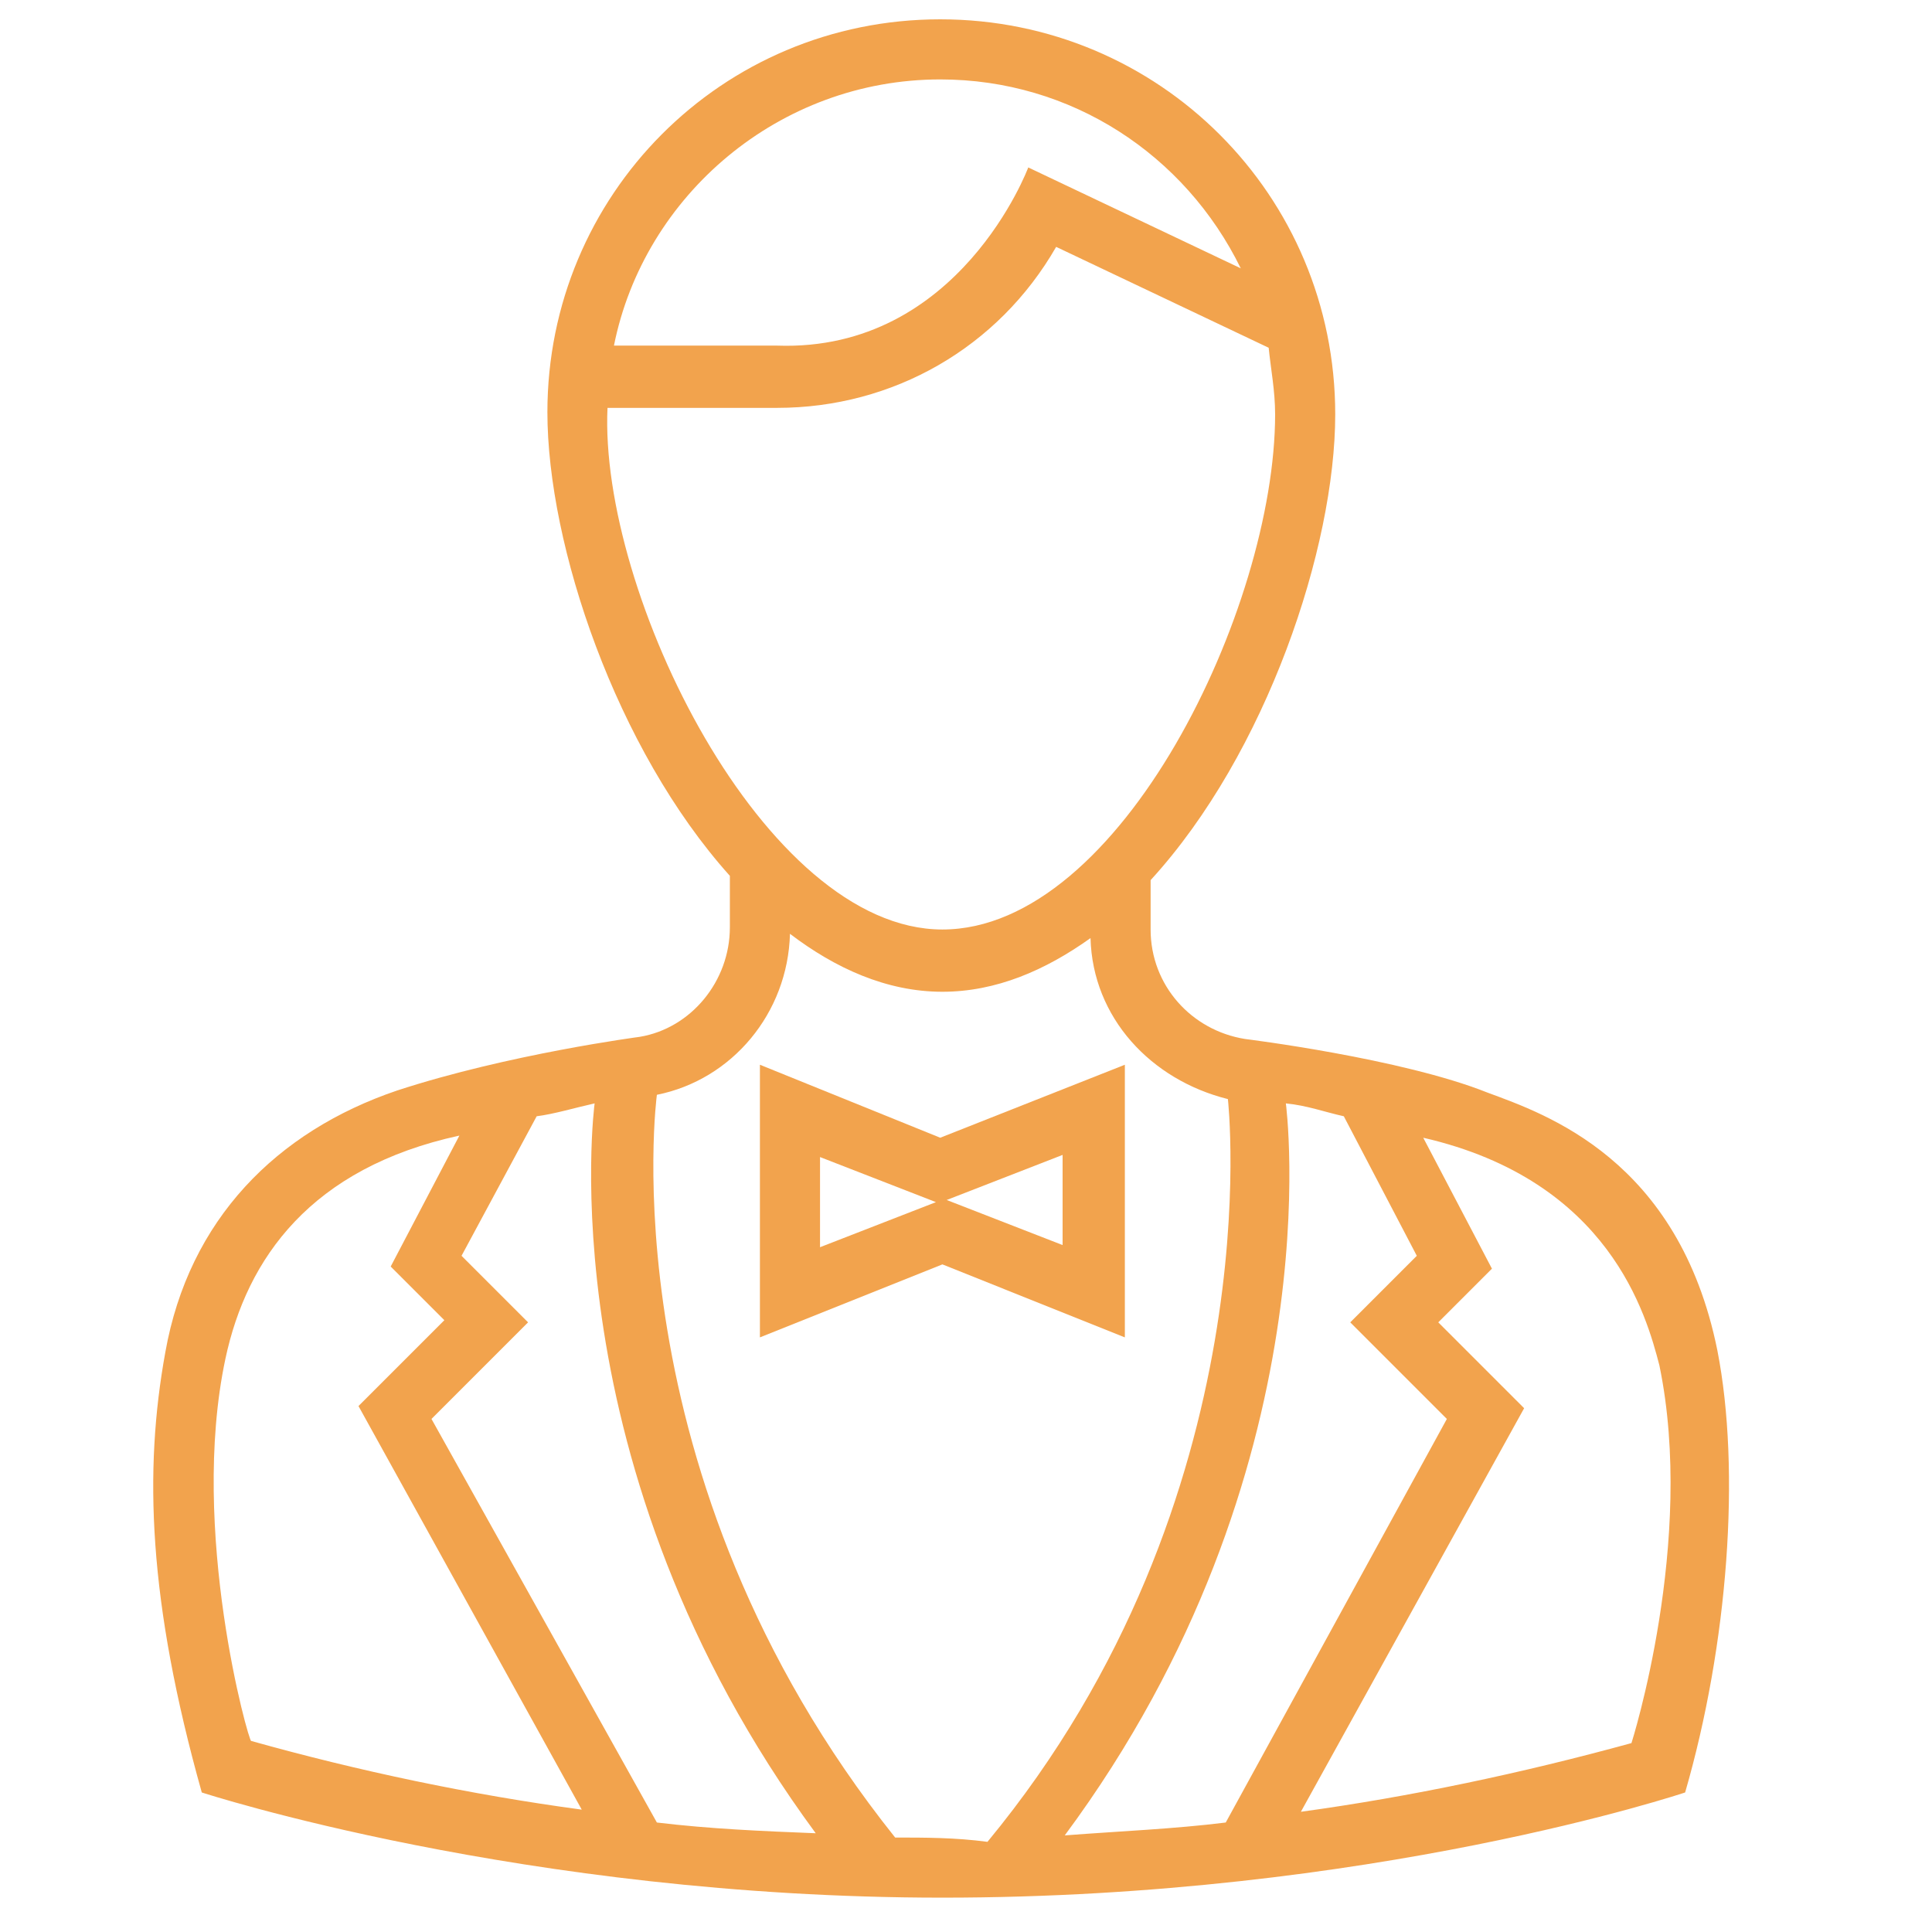 <?xml version="1.0" encoding="utf-8"?>
<!-- Generator: Adobe Illustrator 28.0.0, SVG Export Plug-In . SVG Version: 6.00 Build 0)  -->
<svg version="1.2" baseProfile="tiny" id="Camada_1"
	 xmlns="http://www.w3.org/2000/svg" xmlns:xlink="http://www.w3.org/1999/xlink" x="0px" y="0px" viewBox="0 0 90 90"
	 overflow="visible" xml:space="preserve">
<g>
	<path fill="#F2A34D" d="M80,62.9c-1.8-8.9-8-11-10.7-12c-4-1.6-11.3-2.5-11.3-2.5c-2.5-0.4-4.4-2.5-4.4-5.1V41
		c5.4-5.9,8.6-15.5,8.6-21.7C62.2,9.1,54,0.9,43.8,0.9S25.5,9.1,25.5,19.2c0,6.2,3.2,15.7,8.5,21.6v2.4c0,2.5-1.8,4.7-4.2,5.1
		c0,0-6.1,0.8-11.3,2.5C12.9,52.7,8.8,56.8,7.7,63c-1,5.5-0.8,11.6,1.7,20.5c0,0,15,4.9,34.5,4.9c20,0,34.6-4.9,34.6-4.9
		C80.5,76.6,81.1,68.5,80,62.9z M43.8,3.7c6.1,0,11.4,3.5,14,8.8l-9.9-4.7c0,0-3.2,8.6-11.7,8.3h-7.6C30,9.1,36.3,3.7,43.8,3.7
		L43.8,3.7z M28.3,19h7.9c5.4,0,10.3-2.8,13-7.5l9.9,4.7c0.1,1,0.3,2,0.3,3.1c0,9-7.2,24-15.5,24S27.9,27.6,28.3,19L28.3,19z
		 M10.5,63.3c1-4.7,4-8.9,10.9-10.4l-3.2,6.1l2.5,2.5l-4,4l10.4,18.8c-5.2-0.7-10.4-1.8-15.4-3.2C11.6,81.2,8.8,71.3,10.5,63.3
		L10.5,63.3z M30.6,84.9L20.1,66.1l4.5-4.5l-3.1-3.1l3.5-6.5c0.8-0.1,1.8-0.4,2.7-0.6c0,0-2.3,16.9,10.3,34
		C35.5,85.3,33.1,85.2,30.6,84.9L30.6,84.9z M41.7,85.6C28.2,68.7,30.6,51,30.6,51c3.5-0.7,6.1-3.8,6.2-7.5c2.1,1.6,4.5,2.7,7.1,2.7
		c2.5,0,4.8-1,6.9-2.5c0.1,3.7,2.8,6.6,6.4,7.5c0,0,2.1,18.5-11.2,34.6C44.5,85.6,43.1,85.6,41.7,85.6L41.7,85.6z M59.9,51.4
		c1,0.1,1.8,0.4,2.7,0.6l3.4,6.5l-3.1,3.1l4.5,4.5L57.1,84.9c-2.4,0.3-4.9,0.4-7.5,0.6C62.2,68.5,59.9,51.4,59.9,51.4L59.9,51.4z
		 M76,81.2c-5.1,1.4-10.3,2.5-15.4,3.2l10.4-18.8l-4-4l2.5-2.5l-3.2-6.1C75,55,76.7,61.3,77.3,63.6C79,71.8,76,81.2,76,81.2L76,81.2
		z"/>
	<path fill="#F2A34D" d="M35.4,49.6v12.7l8.5-3.4l8.5,3.4V49.6L43.8,53L35.4,49.6z M38.2,58.1v-4.2l5.4,2.1L38.2,58.1z M49.5,53.8
		v4.2l-5.4-2.1L49.5,53.8z"/>
</g>
</svg>

